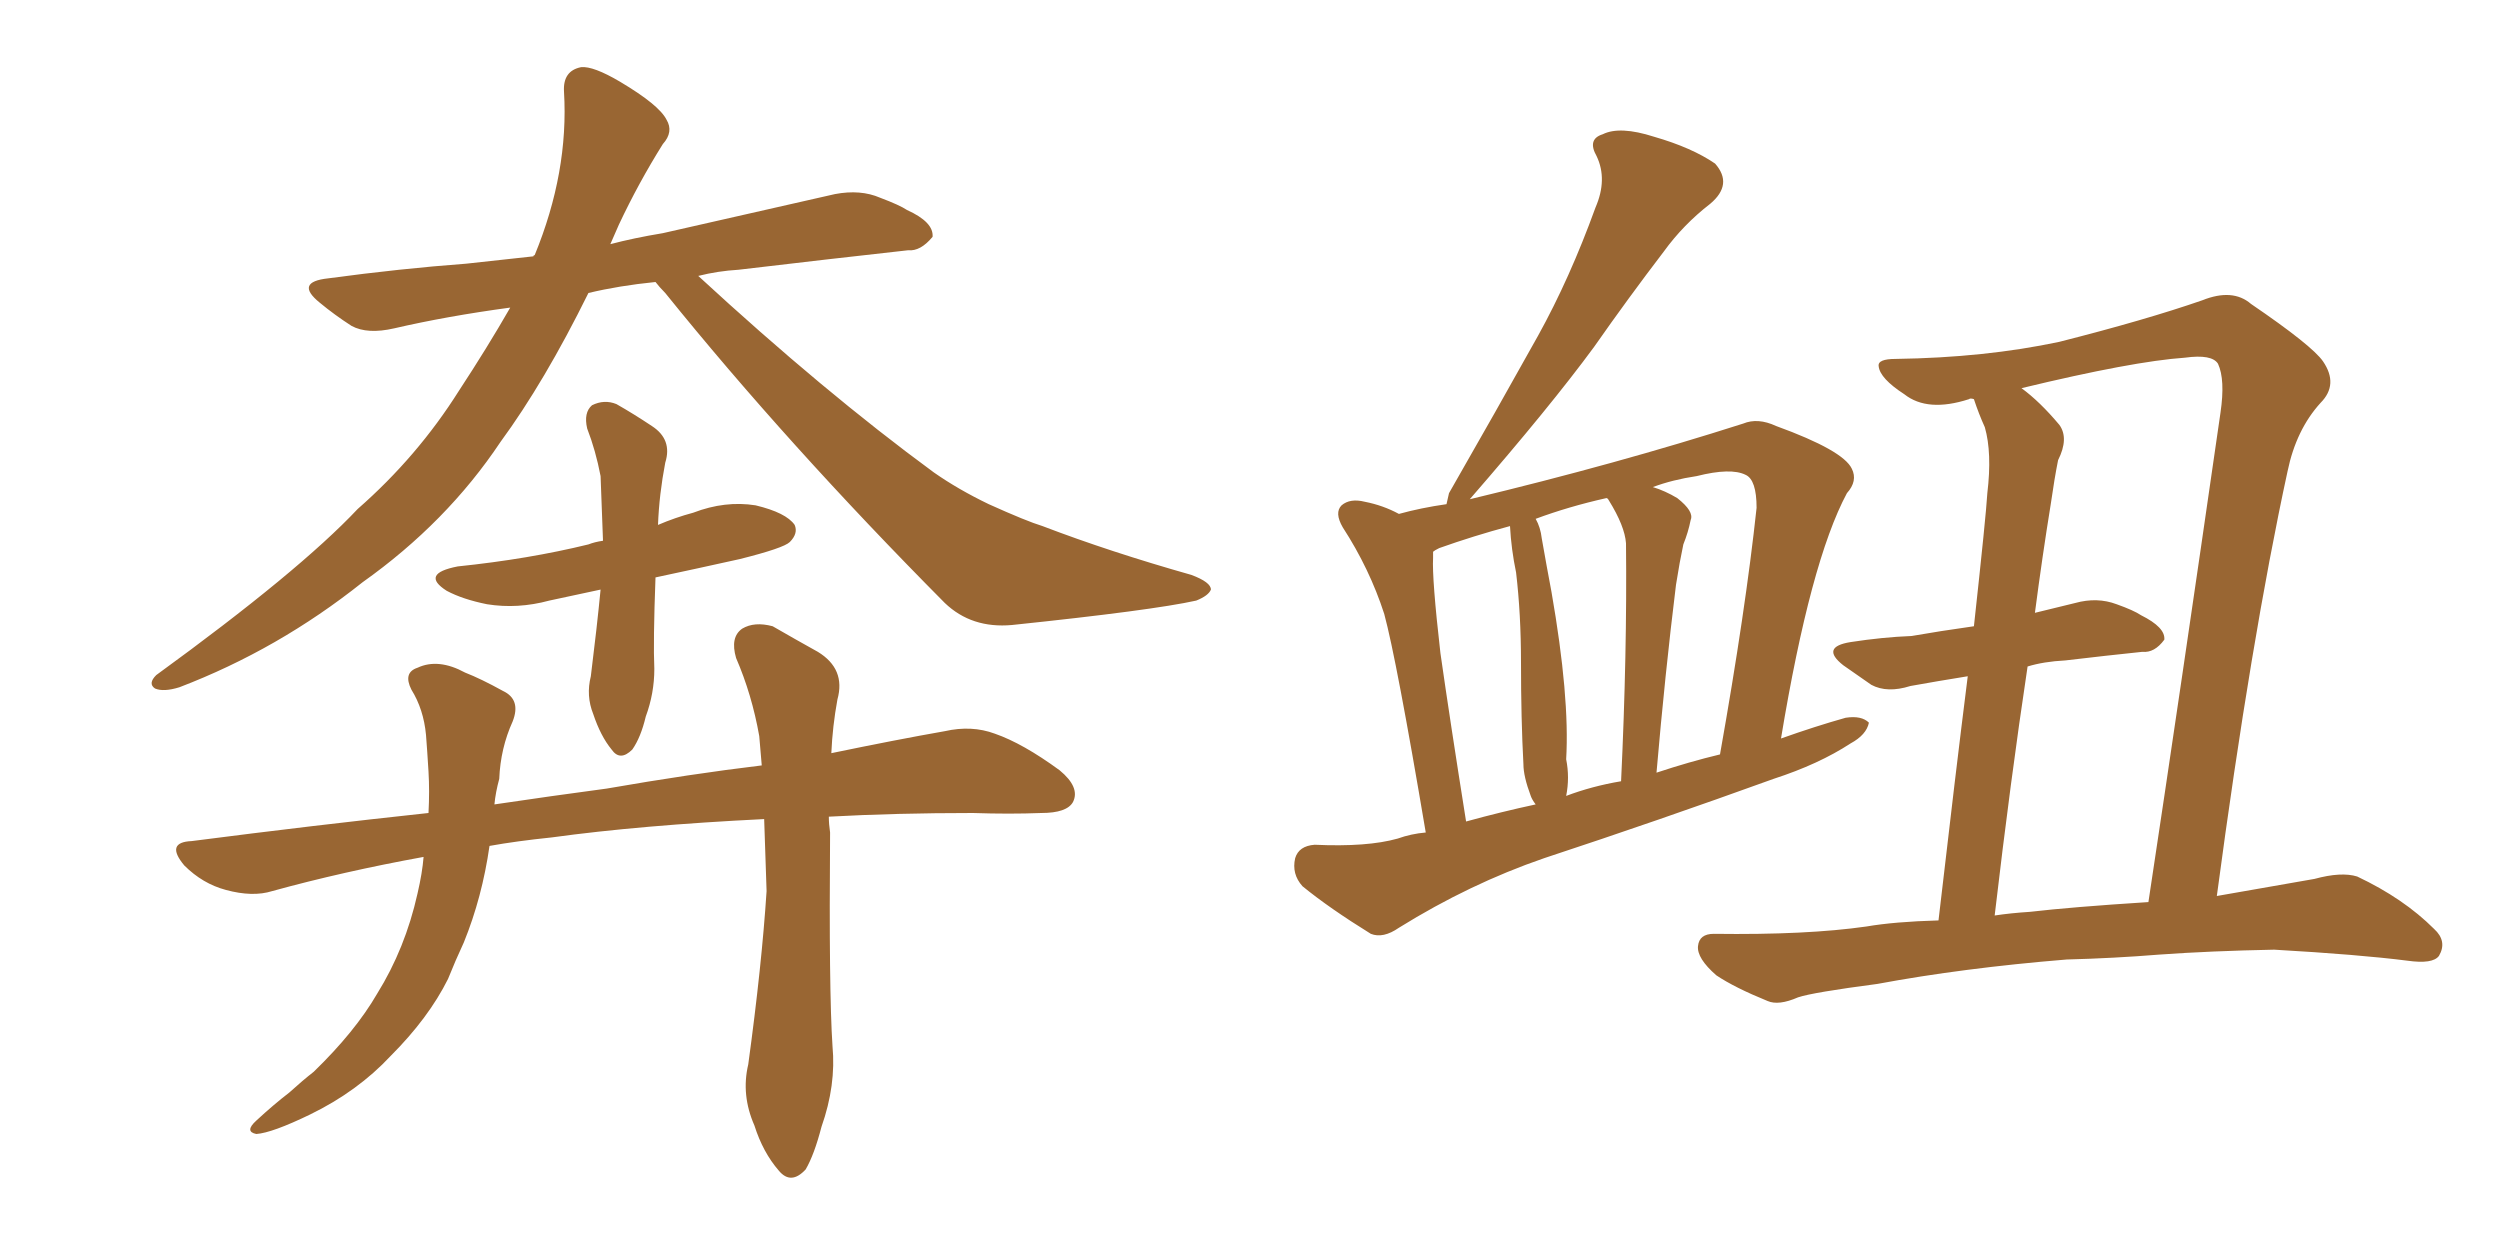 <svg xmlns="http://www.w3.org/2000/svg" xmlns:xlink="http://www.w3.org/1999/xlink" width="300" height="150"><path fill="#996633" padding="10" d="M78.66 33.84L78.66 33.84Q74.27 34.28 70.61 35.16L70.61 35.16Q65.33 45.85 60.06 53.03L60.06 53.03Q53.61 62.70 43.51 69.87L43.51 69.87Q33.40 77.93 21.53 82.47L21.53 82.47Q19.63 83.06 18.60 82.62L18.60 82.62Q17.72 82.03 18.75 81.01L18.75 81.01Q35.89 68.55 42.92 61.08L42.92 61.08Q50.10 54.79 55.08 46.88L55.08 46.88Q58.45 41.75 61.23 36.91L61.23 36.91Q53.61 37.94 47.31 39.40L47.31 39.40Q44.09 40.14 42.19 39.11L42.19 39.11Q40.14 37.79 38.38 36.33L38.38 36.33Q35.30 33.84 39.40 33.40L39.40 33.40Q48.05 32.23 55.96 31.64L55.96 31.64Q59.91 31.20 64.01 30.76L64.01 30.76Q64.01 30.62 64.16 30.62L64.16 30.62Q68.26 20.65 67.68 10.99L67.68 10.99Q67.53 8.50 69.73 8.06L69.73 8.06Q71.19 7.91 74.41 9.81L74.41 9.81Q79.10 12.60 79.98 14.36L79.98 14.36Q80.86 15.82 79.54 17.29L79.54 17.29Q76.61 21.97 74.27 26.95L74.27 26.95Q73.68 28.27 73.24 29.30L73.24 29.30Q76.03 28.56 79.54 27.98L79.54 27.98Q89.94 25.63 100.20 23.29L100.20 23.29Q103.27 22.71 105.62 23.73L105.62 23.73Q107.96 24.61 108.84 25.20L108.84 25.20Q112.06 26.66 111.91 28.42L111.91 28.42Q110.45 30.18 108.98 30.03L108.98 30.03Q99.76 31.05 88.62 32.37L88.62 32.37Q86.13 32.52 83.79 33.11L83.79 33.11Q98.88 47.02 112.06 56.69L112.06 56.69Q114.99 58.74 118.65 60.50L118.65 60.50Q123.19 62.55 125.10 63.13L125.10 63.13Q133.15 66.21 142.97 68.99L142.97 68.99Q145.31 69.87 145.31 70.75L145.31 70.75Q145.02 71.48 143.55 72.07L143.55 72.07Q138.28 73.24 121.44 75L121.44 75Q116.60 75.44 113.38 72.36L113.38 72.36Q94.48 53.32 79.83 35.16L79.83 35.16Q79.10 34.42 78.66 33.84ZM72.07 70.75L72.07 70.75Q68.70 71.48 65.92 72.07L65.92 72.07Q62.11 73.10 58.45 72.51L58.45 72.51Q55.52 71.92 53.61 70.90L53.61 70.90Q50.39 68.85 54.93 67.97L54.93 67.97Q63.43 67.09 70.61 65.33L70.61 65.33Q71.34 65.04 72.36 64.89L72.36 64.89Q72.22 61.08 72.07 57.13L72.07 57.13Q71.48 54.05 70.46 51.42L70.46 51.42Q70.02 49.51 71.04 48.63L71.04 48.63Q72.51 47.90 73.97 48.49L73.97 48.49Q76.03 49.66 78.22 51.12L78.22 51.12Q80.71 52.73 79.83 55.52L79.83 55.52Q79.10 59.33 78.96 62.99L78.96 62.99Q81.01 62.11 83.20 61.52L83.20 61.52Q87.01 60.06 90.67 60.64L90.67 60.64Q94.34 61.52 95.36 62.99L95.36 62.99Q95.80 64.01 94.78 65.04L94.78 65.04Q94.04 65.77 88.77 67.09L88.77 67.09Q83.50 68.26 78.66 69.29L78.66 69.29Q78.37 77.05 78.52 80.27L78.52 80.27Q78.52 83.20 77.49 85.99L77.49 85.99Q76.90 88.48 75.88 89.94L75.88 89.94Q74.41 91.41 73.39 89.94L73.39 89.94Q72.07 88.33 71.19 85.69L71.19 85.69Q70.31 83.50 70.90 81.15L70.90 81.15Q71.63 75.29 72.07 70.75ZM91.70 98.29L91.70 98.29L91.70 98.29Q76.90 99.02 66.21 100.49L66.21 100.49Q61.96 100.93 58.74 101.51L58.74 101.51Q57.86 107.67 55.66 113.09L55.66 113.09Q54.64 115.28 53.76 117.48L53.76 117.48Q51.42 122.17 46.88 126.71L46.88 126.71Q42.92 130.96 37.21 133.74L37.21 133.74Q32.67 135.94 30.76 136.08L30.76 136.08Q29.30 135.79 30.76 134.47L30.76 134.47Q32.81 132.57 34.72 131.10L34.72 131.10Q36.33 129.64 37.65 128.61L37.65 128.61Q42.63 123.78 45.26 119.24L45.26 119.24Q48.63 113.82 50.10 107.23L50.10 107.23Q50.68 104.74 50.83 102.83L50.83 102.83Q41.16 104.59 32.67 106.93L32.67 106.93Q30.32 107.67 27.10 106.79L27.10 106.79Q24.32 106.05 22.12 103.86L22.12 103.86Q19.78 101.07 23.00 100.93L23.00 100.93Q37.79 99.02 51.42 97.56L51.42 97.56Q51.56 94.92 51.42 92.58L51.42 92.58Q51.27 90.09 51.12 88.18L51.12 88.18Q50.83 85.11 49.37 82.76L49.37 82.76Q48.34 80.71 50.10 80.13L50.10 80.13Q52.59 78.96 55.81 80.71L55.81 80.71Q57.71 81.45 60.35 82.91L60.35 82.91Q62.55 83.94 61.52 86.57L61.52 86.57Q60.06 89.79 59.91 93.46L59.91 93.46Q59.47 95.07 59.33 96.53L59.33 96.53Q66.21 95.51 72.80 94.63L72.80 94.63Q82.91 92.87 91.41 91.85L91.41 91.85Q91.26 90.09 91.11 88.33L91.11 88.33Q90.23 83.35 88.33 78.96L88.33 78.96Q87.60 76.46 89.06 75.44L89.06 75.44Q90.53 74.56 92.72 75.15L92.72 75.15Q95.51 76.76 98.14 78.22L98.14 78.22Q101.51 80.27 100.49 83.94L100.49 83.94Q99.90 87.16 99.76 90.38L99.76 90.38Q107.52 88.77 113.38 87.74L113.38 87.74Q116.60 87.01 119.38 88.04L119.38 88.04Q122.75 89.21 127.15 92.43L127.15 92.43Q129.64 94.48 128.76 96.24L128.76 96.24Q128.03 97.56 124.95 97.56L124.95 97.56Q121.14 97.71 116.75 97.56L116.75 97.56Q107.52 97.56 99.46 98.00L99.46 98.00Q99.46 98.88 99.61 99.90L99.61 99.90Q99.46 118.95 99.90 125.54L99.90 125.54Q100.34 130.22 98.58 135.21L98.58 135.21Q97.71 138.57 96.68 140.33L96.68 140.33Q94.92 142.24 93.46 140.48L93.46 140.48Q91.55 138.28 90.53 135.06L90.53 135.06Q88.92 131.40 89.79 127.73L89.79 127.73Q91.41 115.87 91.99 106.93L91.99 106.93Q91.85 102.69 91.70 98.29ZM171.09 99.90L171.09 99.90Q167.58 79.10 166.11 73.68L166.11 73.68Q164.36 68.26 161.13 63.28L161.13 63.28Q160.11 61.52 160.99 60.64L160.99 60.64Q162.01 59.77 163.77 60.21L163.77 60.21Q165.97 60.64 167.87 61.67L167.87 61.67Q170.51 60.94 173.58 60.50L173.58 60.50Q173.73 59.77 173.88 59.18L173.88 59.18Q179.59 49.22 184.57 40.28L184.57 40.28Q188.38 33.40 191.46 24.90L191.46 24.90Q192.92 21.53 191.60 18.75L191.60 18.75Q190.43 16.70 192.33 16.11L192.33 16.11Q194.38 15.09 198.49 16.41L198.49 16.41Q203.03 17.72 205.81 19.63L205.81 19.63Q208.01 22.12 205.22 24.46L205.22 24.46Q202.00 26.95 199.66 30.18L199.66 30.18Q195.41 35.74 191.31 41.60L191.31 41.60Q186.04 48.78 176.37 59.91L176.37 59.91Q194.09 55.66 209.18 50.83L209.18 50.83Q210.94 50.10 213.13 51.12L213.13 51.12Q221.19 54.05 222.22 56.25L222.22 56.25Q222.95 57.71 221.63 59.18L221.63 59.18Q217.24 67.38 213.72 88.62L213.72 88.62Q217.82 87.16 221.48 86.13L221.48 86.13Q223.39 85.84 224.27 86.72L224.27 86.72Q223.97 88.18 222.07 89.21L222.07 89.21Q218.26 91.70 212.84 93.46L212.84 93.46Q199.07 98.44 185.30 102.98L185.30 102.98Q176.37 106.05 167.87 111.33L167.87 111.33Q165.97 112.65 164.50 112.06L164.50 112.06Q159.52 108.98 156.30 106.35L156.30 106.35Q154.98 104.88 155.42 102.98L155.42 102.98Q155.86 101.51 157.76 101.37L157.76 101.37Q164.06 101.66 167.72 100.63L167.72 100.63Q169.34 100.05 171.09 99.90ZM198.78 92.72L198.78 92.72Q202.73 91.41 206.40 90.53L206.40 90.53Q209.47 73.24 210.79 60.94L210.79 60.94Q210.79 57.57 209.47 56.98L209.47 56.98Q207.71 56.10 203.61 57.13L203.61 57.13Q200.68 57.57 198.34 58.45L198.34 58.45Q199.80 58.89 201.27 59.77L201.27 59.77Q203.32 61.38 202.88 62.40L202.88 62.40Q202.59 63.87 202.00 65.33L202.00 65.33Q201.56 67.38 201.12 70.17L201.12 70.17Q199.80 80.86 198.78 92.72ZM187.94 95.51L187.94 95.51Q191.02 94.34 194.53 93.75L194.53 93.75Q195.26 78.37 195.12 65.19L195.12 65.19Q194.97 63.13 193.07 60.06L193.07 60.06Q192.92 59.77 192.77 59.77L192.77 59.77Q188.23 60.79 184.28 62.26L184.28 62.26Q184.86 63.28 185.01 64.60L185.01 64.60Q185.60 67.97 186.18 71.04L186.18 71.04Q188.38 83.64 187.94 91.11L187.94 91.11Q188.38 93.31 187.94 95.51ZM175.93 98.58L175.93 98.58Q180.18 97.41 184.28 96.53L184.28 96.53Q183.84 95.95 183.69 95.51L183.69 95.51Q182.81 93.16 182.81 91.70L182.81 91.70Q182.52 86.28 182.52 79.54L182.52 79.54Q182.52 73.68 181.93 68.70L181.93 68.70Q181.35 65.92 181.20 63.13L181.20 63.13Q176.81 64.31 172.71 65.77L172.71 65.77Q172.12 66.06 171.97 66.21L171.97 66.21Q171.97 66.50 171.97 66.94L171.97 66.94Q171.83 69.43 172.85 78.37L172.85 78.37Q174.02 86.57 175.93 98.58ZM248.00 115.14L248.00 115.14Q235.55 116.16 225.29 118.07L225.29 118.07Q217.53 119.09 215.77 119.68L215.77 119.68Q213.43 120.70 212.11 120.12L212.11 120.12Q208.15 118.51 205.96 117.04L205.96 117.04Q203.61 114.99 203.76 113.53L203.76 113.53Q203.91 112.06 205.66 112.06L205.66 112.06Q216.80 112.21 223.97 111.18L223.97 111.18Q227.34 110.60 232.62 110.45L232.62 110.45Q234.67 92.72 236.13 81.15L236.13 81.15Q232.47 81.74 229.25 82.32L229.25 82.32Q226.46 83.20 224.56 82.18L224.56 82.18Q222.66 80.86 221.19 79.83L221.19 79.83Q218.41 77.64 222.07 77.05L222.07 77.05Q225.88 76.46 229.39 76.32L229.39 76.32Q232.76 75.73 236.87 75.15L236.87 75.15Q238.33 61.82 238.48 59.18L238.48 59.18Q239.06 54.35 238.18 51.27L238.18 51.27Q237.45 49.66 236.87 47.90L236.87 47.90Q236.43 47.75 236.28 47.90L236.28 47.90Q231.30 49.51 228.52 47.31L228.52 47.31Q225.59 45.41 225.44 43.95L225.44 43.95Q225.29 43.07 227.49 43.07L227.49 43.07Q238.18 42.92 247.12 41.02L247.12 41.02Q257.52 38.38 264.26 36.04L264.26 36.04Q267.92 34.57 270.12 36.47L270.12 36.47Q277.44 41.46 278.76 43.36L278.76 43.36Q280.66 46.14 278.47 48.34L278.47 48.34Q275.54 51.56 274.51 56.54L274.51 56.54Q270.12 76.76 266.02 107.52L266.02 107.52Q271.88 106.49 277.73 105.47L277.73 105.47Q280.96 104.59 282.86 105.18L282.86 105.18Q288.43 107.81 292.09 111.47L292.09 111.47Q293.70 112.94 292.68 114.70L292.68 114.70Q291.94 115.72 288.87 115.28L288.87 115.28Q283.15 114.55 272.90 113.96L272.90 113.96Q265.28 114.11 259.13 114.55L259.13 114.55Q253.71 114.99 248.00 115.14ZM243.60 109.42L243.60 109.42L243.60 109.42Q248.58 108.84 257.81 108.25L257.81 108.25Q261.62 83.06 266.46 49.51L266.46 49.51Q267.04 45.56 266.16 43.65L266.16 43.65Q265.43 42.48 262.21 42.92L262.21 42.92Q255.91 43.36 242.58 46.58L242.58 46.58Q244.78 48.19 247.12 50.98L247.12 50.98Q248.29 52.59 246.97 55.22L246.97 55.22Q246.53 57.42 246.09 60.50L246.09 60.50Q245.07 66.80 244.19 73.54L244.19 73.54Q246.68 72.95 249.02 72.36L249.02 72.36Q251.66 71.63 254.00 72.51L254.00 72.51Q256.05 73.24 256.93 73.83L256.93 73.83Q259.86 75.29 259.72 76.76L259.72 76.76Q258.54 78.37 257.08 78.22L257.08 78.22Q252.83 78.66 247.85 79.25L247.85 79.25Q245.21 79.39 243.31 79.98L243.31 79.98Q241.26 93.60 239.36 109.86L239.36 109.86Q241.26 109.57 243.60 109.42Z"/></svg>